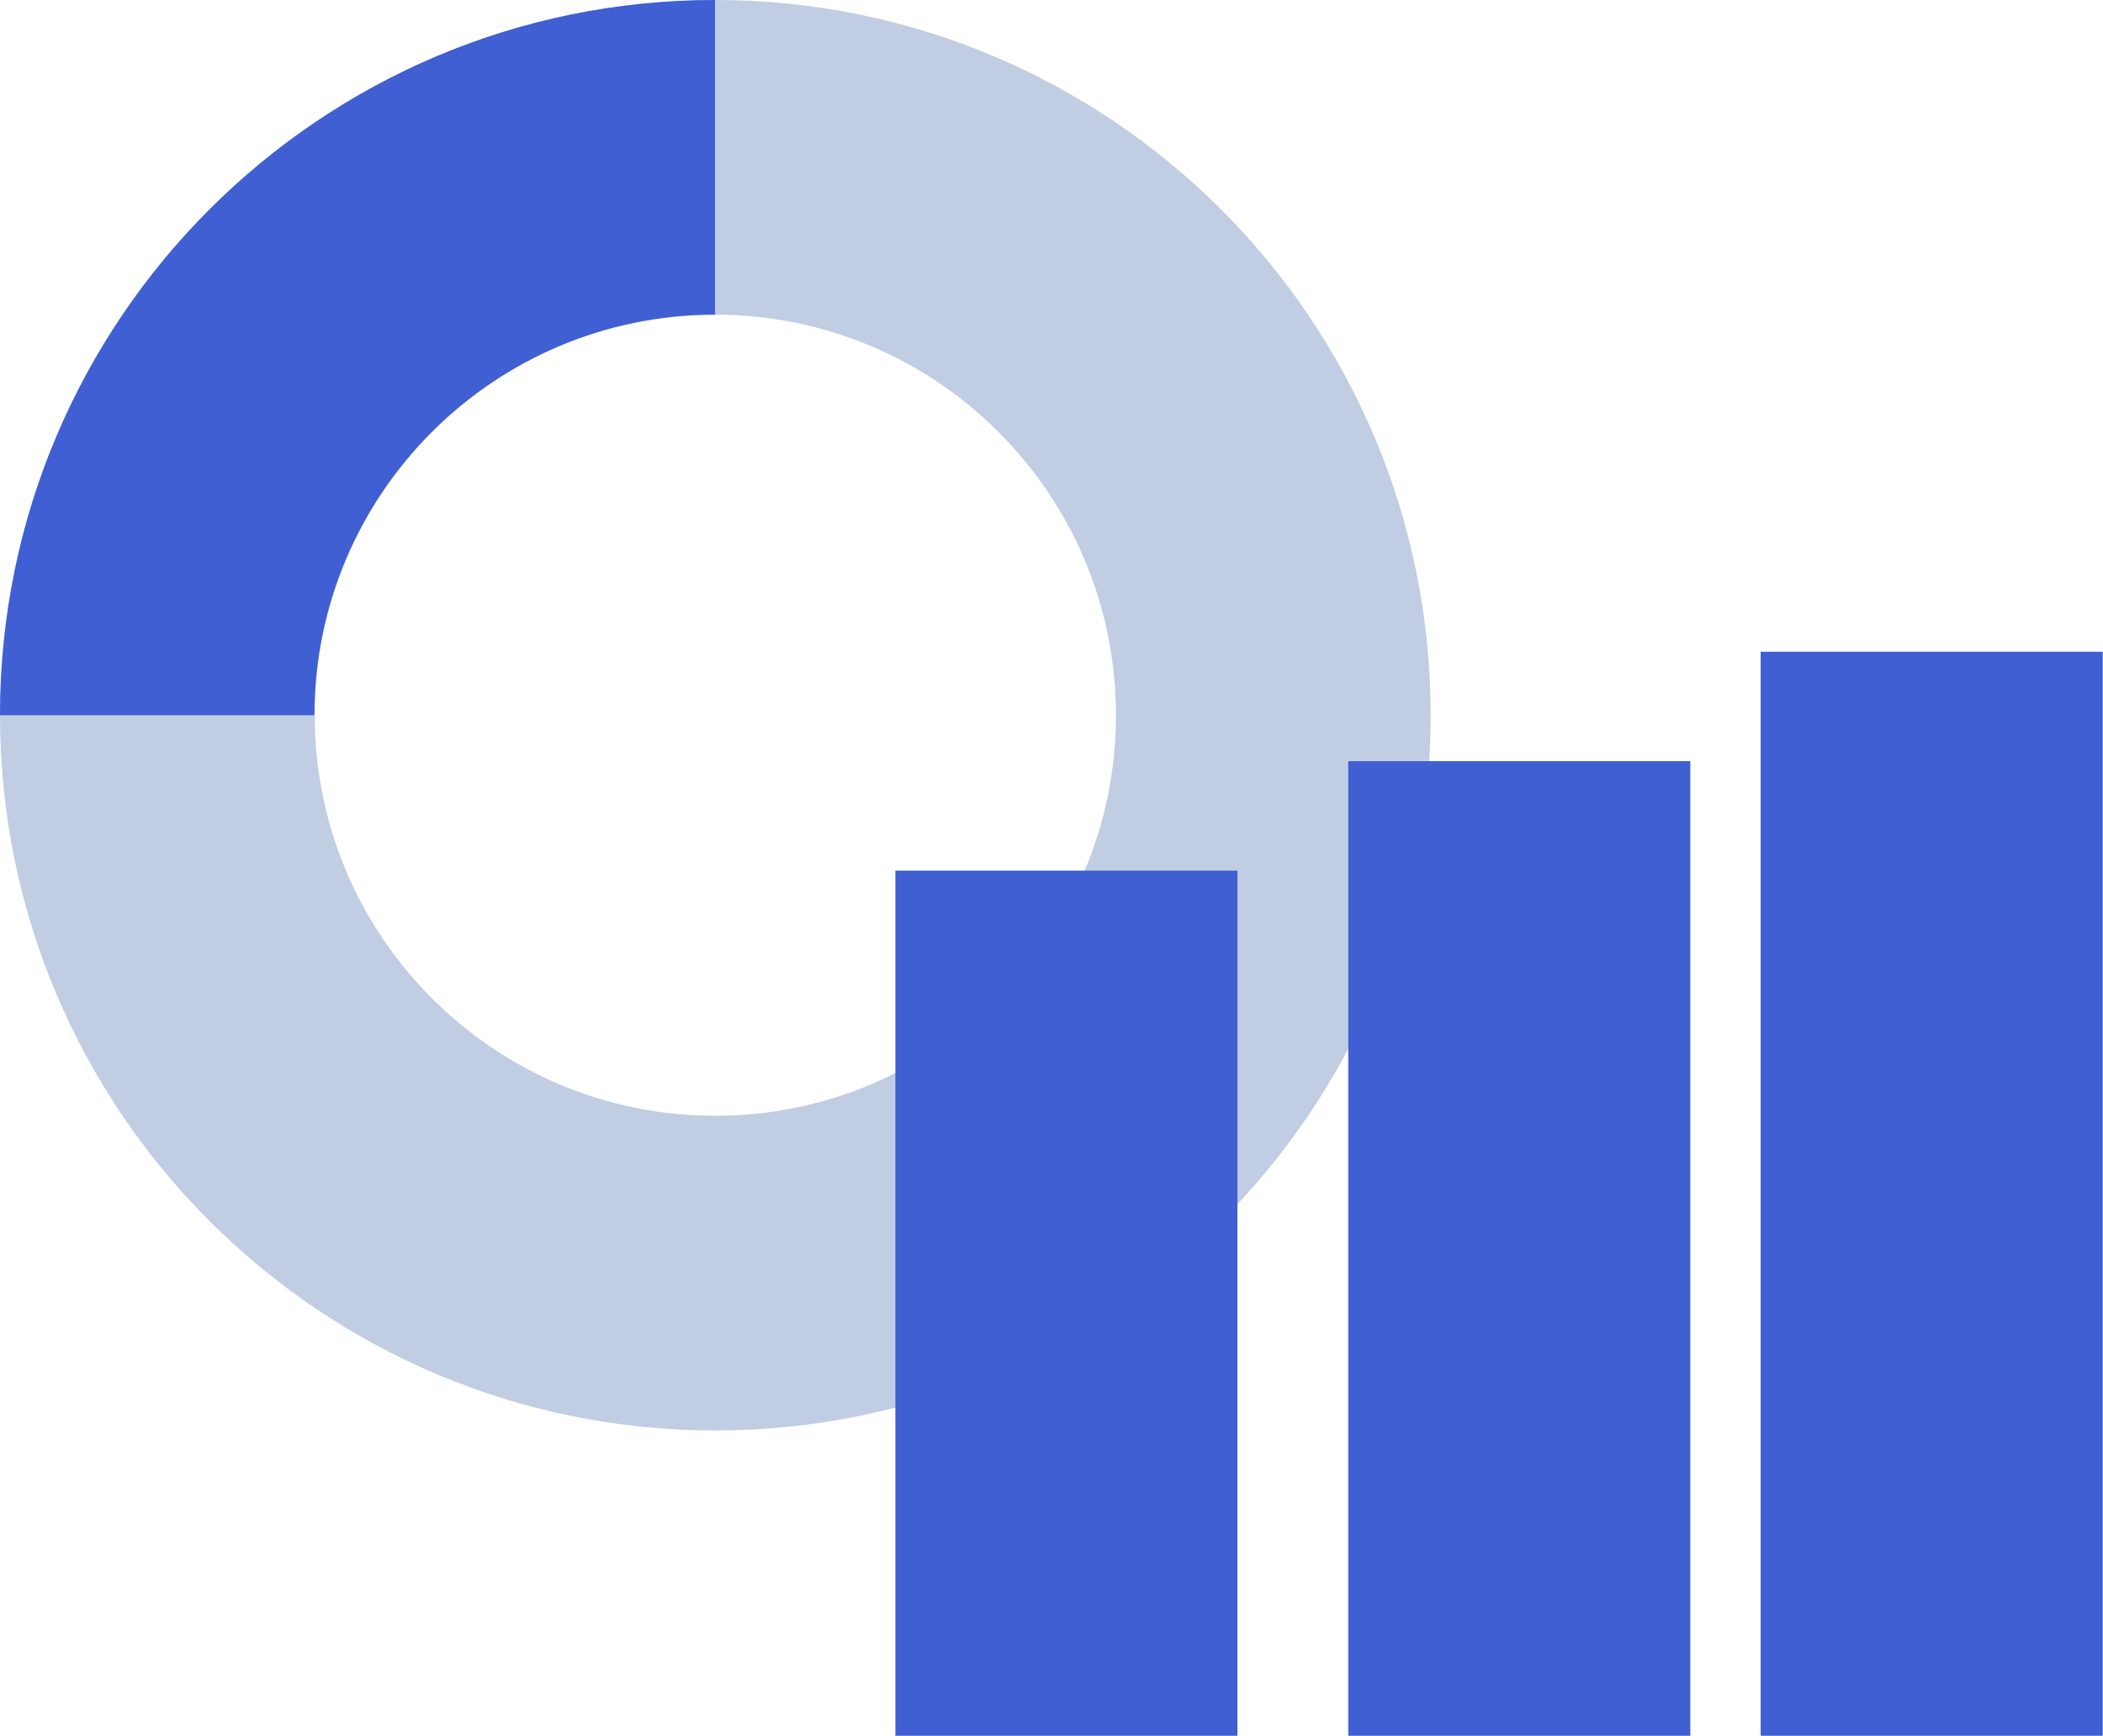 <?xml version="1.0" encoding="UTF-8"?>
<svg id="_レイヤー_2" data-name="レイヤー 2" xmlns="http://www.w3.org/2000/svg" viewBox="0 0 76.85 63.44">
  <defs>
    <style>
      .cls-1 {
        fill: #c0cde2;
      }

      .cls-2 {
        fill: #3f5fd2;
      }
    </style>
  </defs>
  <g id="_自由応募" data-name="自由応募">
    <g>
      <path class="cls-1" d="M26.14,0C11.7,0,0,11.7,0,26.14c0,14.44,11.7,26.14,26.14,26.14,14.44,0,26.14-11.7,26.14-26.14S40.57,0,26.14,0ZM26.14,40.78c-8.09,0-14.64-6.56-14.64-14.64s6.56-14.64,14.64-14.64,14.64,6.56,14.64,14.64-6.56,14.64-14.64,14.64Z"/>
      <path class="cls-2" d="M0,26.14h11.49c0-8.09,6.56-14.64,14.64-14.64V0C11.7,0,0,11.7,0,26.14Z"/>
      <rect class="cls-2" x="32.72" y="31.82" width="12.5" height="31.63"/>
      <rect class="cls-2" x="49.27" y="27.82" width="12.5" height="35.63"/>
      <rect class="cls-2" x="64.34" y="23.82" width="12.5" height="39.63"/>
    </g>
  </g>
</svg>